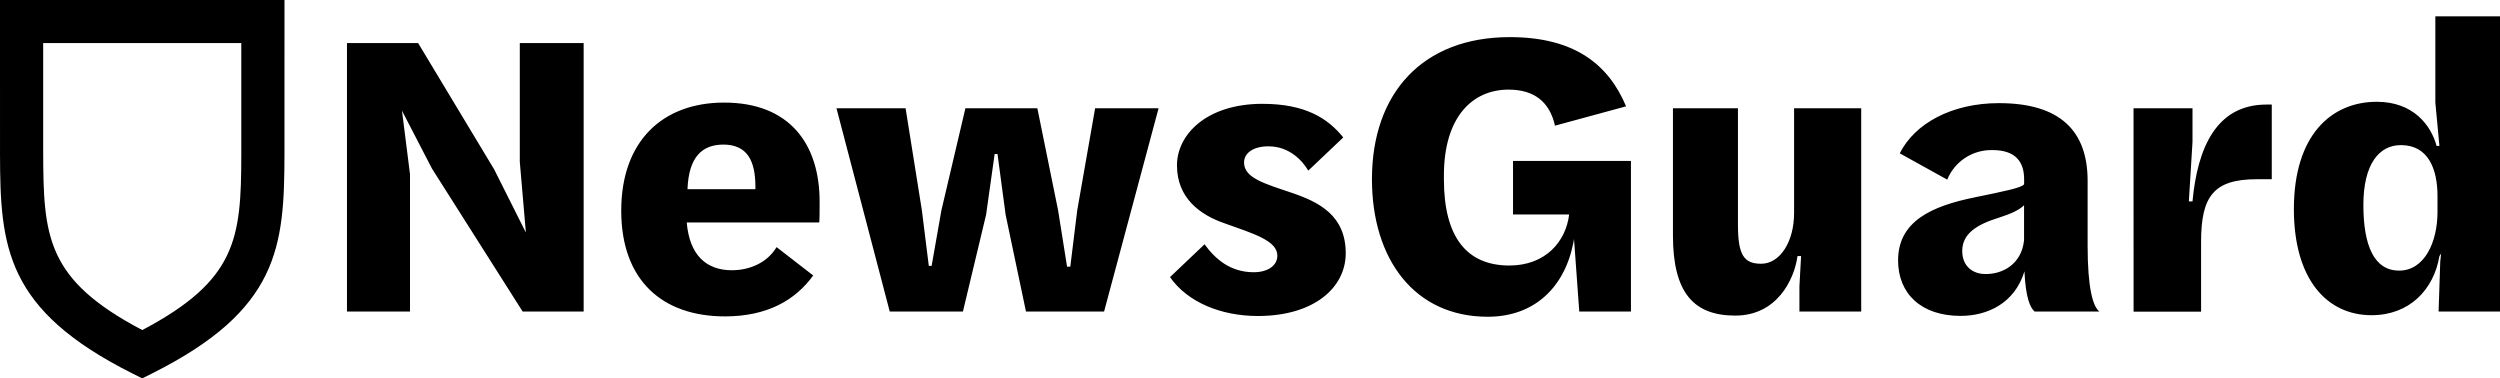 <?xml version="1.0" encoding="UTF-8"?> <svg xmlns="http://www.w3.org/2000/svg" xmlns:xlink="http://www.w3.org/1999/xlink" width="185px" height="28px" viewBox="0 0 185 28" version="1.1"><title>logo</title><desc>Created with Sketch.</desc><g id="Symbols" stroke="none" stroke-width="1" fill="none" fill-rule="evenodd"><g id="nav/main" transform="translate(-35, -31)" fill="#000000"><g id="logo/original" transform="translate(35, 31)"><path d="M21.052,8.52651283e-14 L21.051,11.399 C21.036,18.265 20.659,22.93 11.241,27.641 L10.526,28 L9.809,27.641 C0.392,22.925 0.016,18.264 0.001,11.399 L1.13686838e-13,8.52651283e-14 L21.052,8.52651283e-14 Z M17.856,3.188 L3.195,3.188 L3.196,11.159 C3.203,17.543 3.424,20.683 10.526,24.424 C17.52,20.744 17.846,17.645 17.856,11.473 L17.856,3.188 Z M111.722,2.747 C116.531,2.747 119.036,4.784 120.33,7.869 L115.07,9.299 C114.67,7.532 113.527,6.632 111.633,6.632 C108.922,6.632 106.849,8.698 106.849,12.983 L106.849,13.263 C106.849,17.577 108.562,19.648 111.694,19.648 C114.369,19.648 115.877,17.876 116.117,15.868 L111.964,15.868 L111.964,11.907 L120.69,11.907 L120.69,23.054 L116.866,23.054 L116.477,17.685 L116.432,17.943 C115.789,21.273 113.532,23.439 110.099,23.439 C104.653,23.444 101.524,19.158 101.524,13.263 C101.524,6.912 105.254,2.747 111.722,2.747 Z M53.583,7.591 C58.427,7.591 60.652,10.647 60.652,14.93 L60.652,15.072 C60.652,15.45 60.648,16.385 60.623,16.461 L50.818,16.461 C51.027,18.918 52.298,19.998 54.157,19.998 C55.541,19.998 56.804,19.396 57.467,18.287 L60.177,20.385 C58.852,22.214 56.776,23.413 53.646,23.413 C49.042,23.413 45.971,20.775 45.971,15.59 C45.971,10.432 49.04,7.591 53.583,7.591 Z M93.416,7.683 C96.605,7.683 98.261,8.761 99.402,10.17 L96.812,12.626 C96.392,11.907 95.429,10.828 93.865,10.828 C92.722,10.828 92.06,11.338 92.06,12.027 C92.06,13.166 93.566,13.586 95.61,14.274 C97.626,14.962 99.584,15.951 99.584,18.742 C99.584,21.287 97.236,23.384 93.083,23.384 C90.35,23.384 87.875,22.363 86.58,20.506 L89.137,18.078 C89.919,19.156 91.033,20.145 92.779,20.145 C93.801,20.145 94.524,19.668 94.524,18.917 C94.524,17.811 92.779,17.297 90.611,16.522 C88.776,15.892 87.096,14.634 87.096,12.239 C87.096,9.931 89.316,7.683 93.416,7.683 Z M147.922,7.632 C152.497,7.632 154.484,9.728 154.484,13.385 L154.484,18.198 C154.484,21.315 154.876,22.695 155.356,23.054 L150.56,23.054 C150.22,22.754 149.898,22.004 149.809,20.079 C149.086,22.448 147.069,23.376 145.083,23.376 C142.134,23.376 140.458,21.698 140.458,19.272 C140.458,16.395 142.894,15.254 146.174,14.595 C148.34,14.147 149.572,13.908 149.785,13.637 L149.785,13.263 C149.785,12.005 149.184,11.106 147.438,11.106 C145.976,11.072 144.645,11.943 144.096,13.293 L140.582,11.346 C141.691,9.135 144.433,7.632 147.922,7.632 Z M128.608,8.011 L128.608,16.64 C128.608,18.889 129.062,19.517 130.325,19.517 C131.74,19.517 132.762,17.859 132.762,15.772 L132.762,8.011 L137.729,8.011 L137.729,23.054 L133.157,23.054 L133.157,21.197 L133.28,18.95 L133.015,18.95 C132.773,20.716 131.478,23.354 128.41,23.354 C125.343,23.354 123.798,21.674 123.798,17.421 L123.798,8.011 L128.608,8.011 Z M185,1.21 L185,23.054 L180.456,23.054 L180.578,19.37 L180.64,18.767 L180.517,18.952 C180.096,21.438 178.297,23.325 175.493,23.325 C172.181,23.323 169.747,20.659 169.747,15.474 C169.747,9.99 172.522,7.532 175.885,7.532 C178.56,7.532 179.885,9.24 180.308,10.798 L180.517,10.798 L180.216,7.593 L180.216,1.21 L185,1.21 Z M168.111,7.737 L168.111,13.263 L167.001,13.263 C163.782,13.263 162.88,14.553 162.88,17.907 L162.88,23.065 L157.885,23.065 L157.881,8.011 L162.245,8.011 L162.245,10.5 L161.975,14.904 L162.245,14.904 C162.615,10.918 164.019,7.737 167.723,7.737 L168.111,7.737 Z M30.941,3.187 L36.569,12.536 L38.915,17.209 L38.465,11.974 L38.465,3.187 L43.19,3.187 L43.19,23.054 L38.676,23.054 L31.966,12.475 L29.746,8.19 L30.34,12.895 L30.34,23.052 L25.676,23.052 L25.676,3.187 L30.941,3.187 Z M67.014,8.011 L68.219,15.564 L68.731,19.674 L68.94,19.674 L69.664,15.564 L71.44,8.011 L76.764,8.011 L78.299,15.564 L78.962,19.731 L79.202,19.731 L79.715,15.564 L81.039,8.011 L85.735,8.011 L81.702,23.054 L75.922,23.054 L74.416,15.89 L73.815,11.397 L73.604,11.397 L72.971,15.89 L71.256,23.054 L65.841,23.054 L61.899,8.011 L67.014,8.011 Z M149.78,15.19 C149.41,15.547 148.818,15.82 147.911,16.111 C146.259,16.619 145.205,17.308 145.205,18.568 C145.205,19.705 145.985,20.278 146.921,20.278 C148.154,20.298 149.597,19.578 149.78,17.776 L149.78,15.19 Z M177.665,10.738 C176.07,10.738 174.89,12.116 174.89,15.173 C174.89,18.198 175.7,20.026 177.535,20.026 C179.406,20.026 180.375,17.929 180.375,15.682 L180.375,14.514 C180.375,12.536 179.713,10.738 177.665,10.738 Z M53.522,10.699 C51.959,10.708 50.966,11.605 50.875,14 L55.9,14 L55.9,13.816 C55.9,11.898 55.298,10.699 53.522,10.699 Z" id="original-logo"></path></g></g></g></svg> 